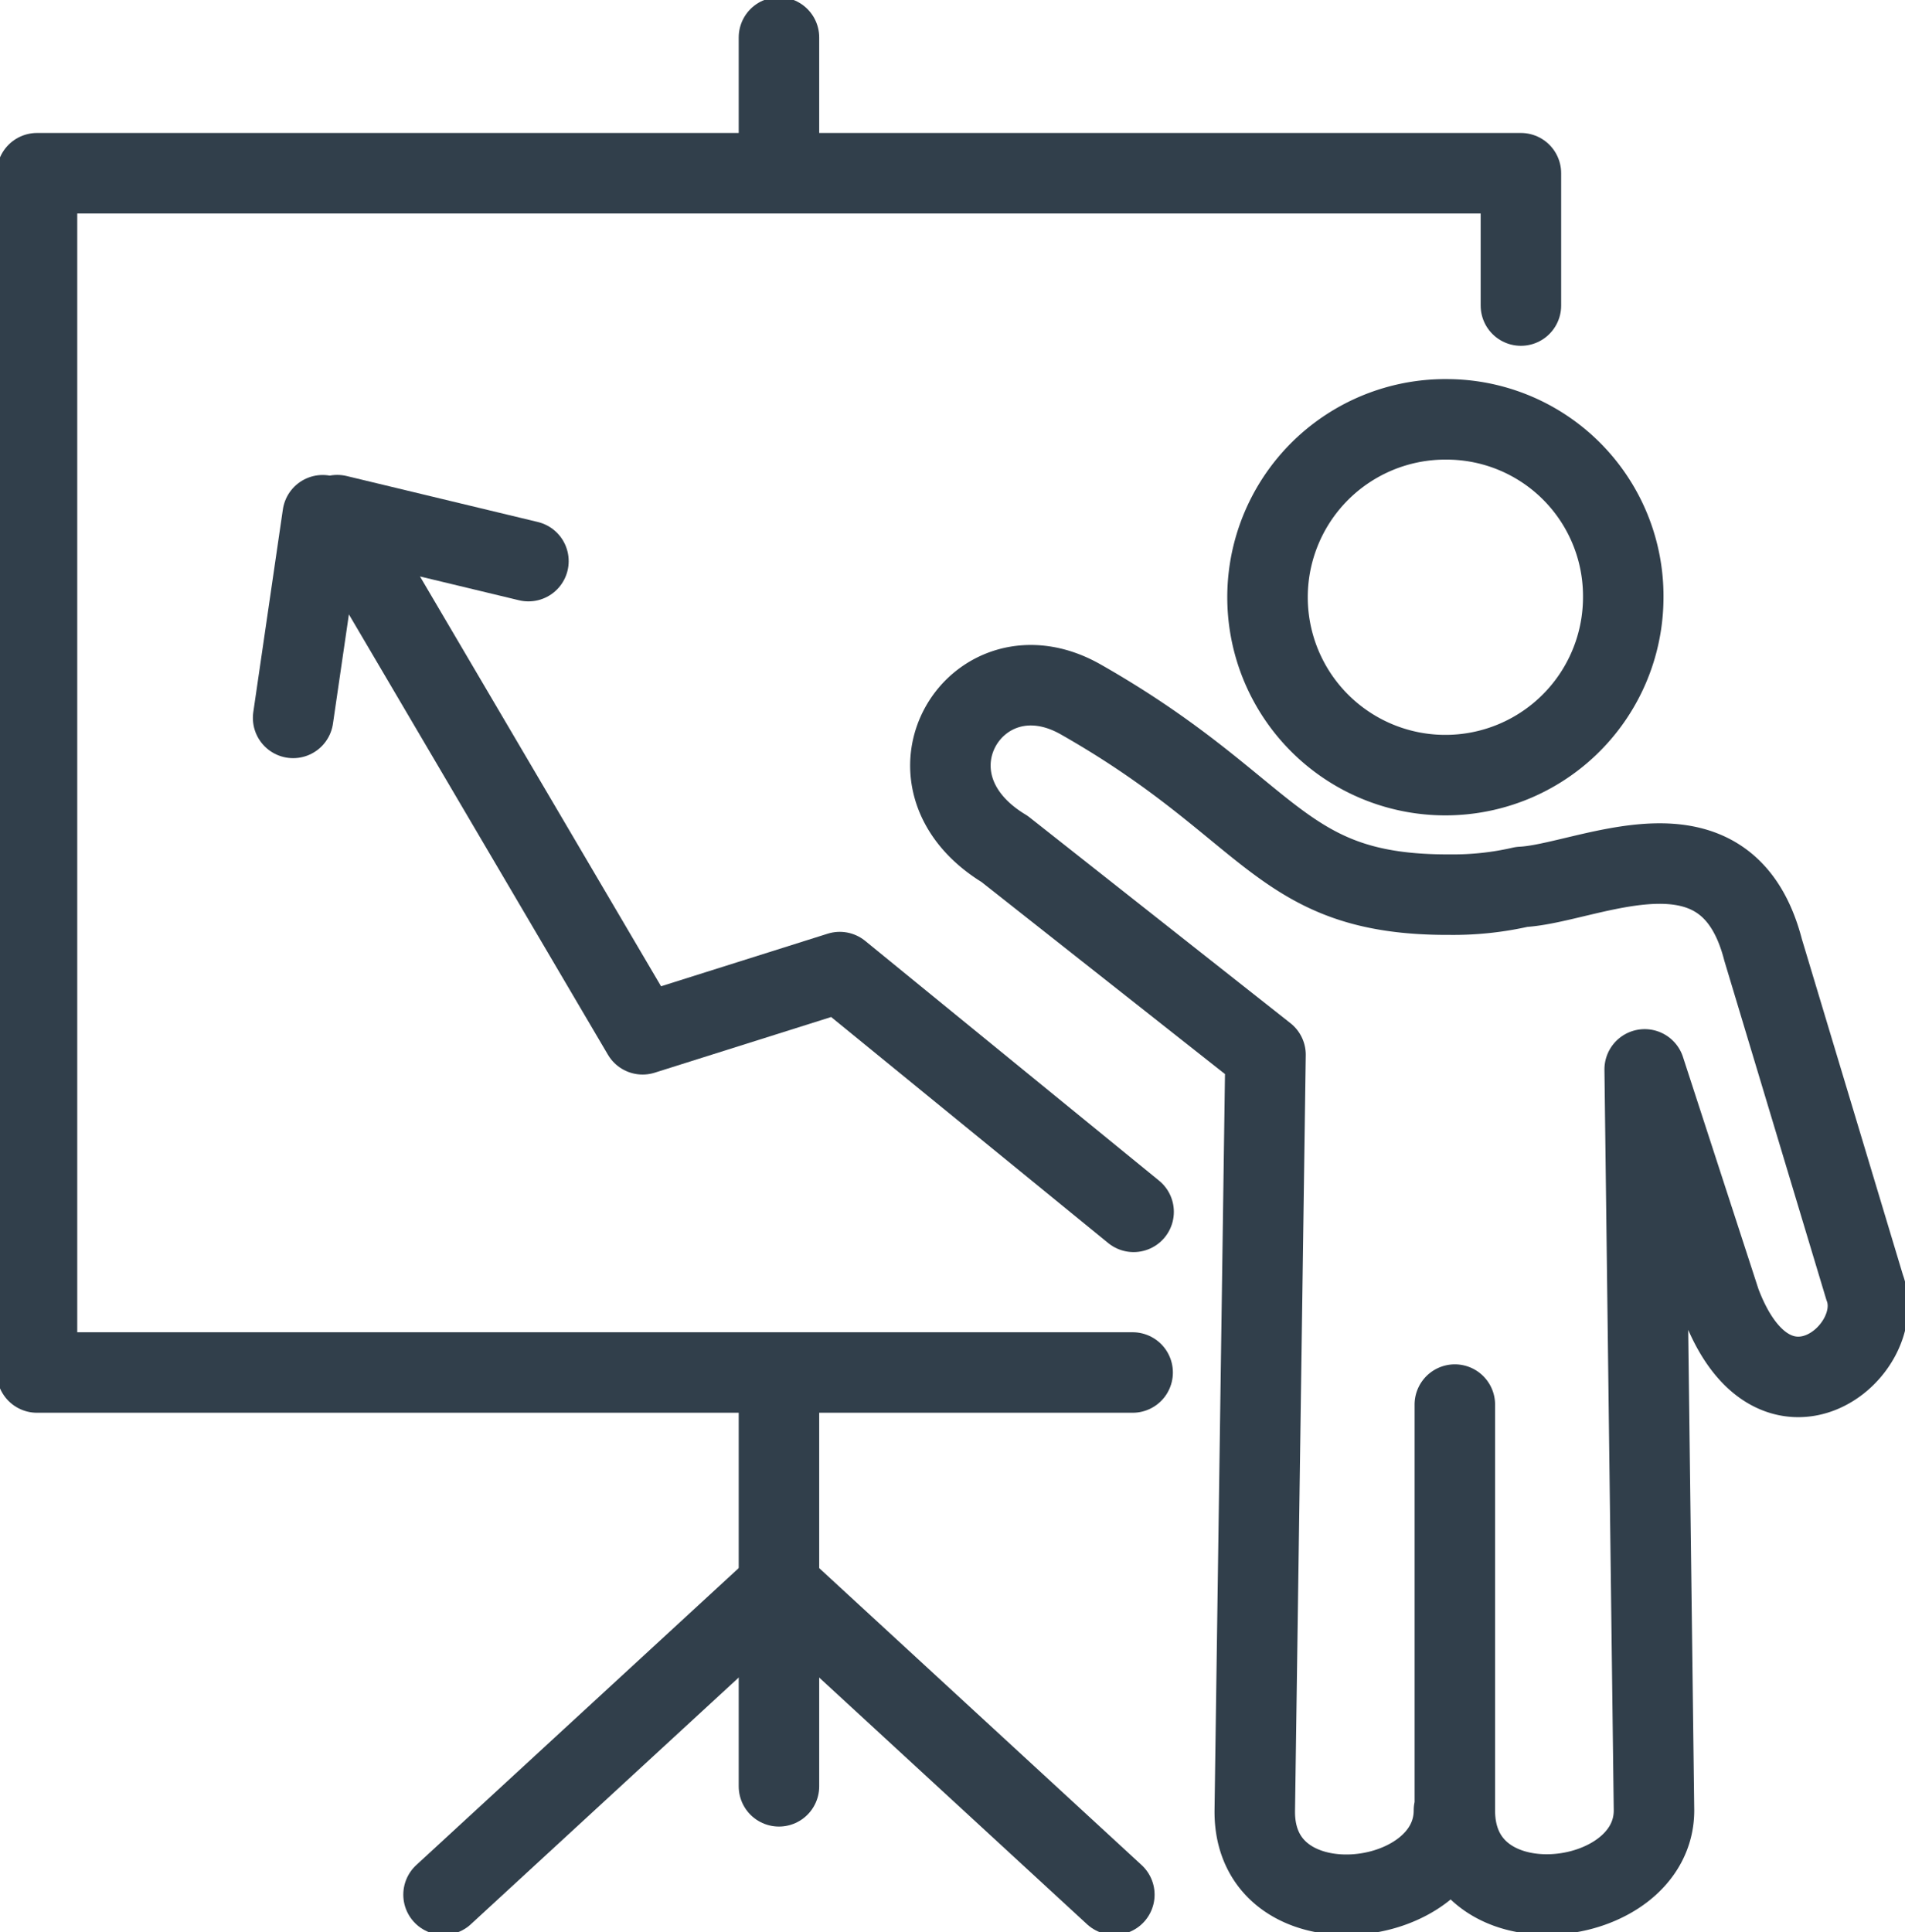 <svg xmlns="http://www.w3.org/2000/svg" xmlns:xlink="http://www.w3.org/1999/xlink" width="71" height="72" viewBox="0 0 71 72">
  <defs>
    <clipPath id="clip-path">
      <rect id="Rectangle_3266" data-name="Rectangle 3266" width="71" height="72" fill="none" stroke="#313f4b" stroke-width="3"/>
    </clipPath>
  </defs>
  <g id="quality-content" clip-path="url(#clip-path)">
    <path id="Path_14641" data-name="Path 14641" d="M25.8,154.811v15.121c0,4.6,7.423,3.738,7.423,0l-.347-27.612L35.7,151c1.982,5.281,6.276,1.844,5.373-.561l-3.783-12.57c-1.372-5.32-6.538-2.47-9-2.349a11.35,11.35,0,0,1-2.675.288c-6.427.031-6.54-3.17-13.755-7.273-3.864-2.2-7.111,2.985-2.839,5.571l9.723,7.669-.4,28.158c-.056,4.6,7.423,3.76,7.423,0" transform="translate(28.422 -102.47)" fill="none" stroke="#313f4b" stroke-linecap="round" stroke-linejoin="round" stroke-width="3"/>
    <path id="Path_14642" data-name="Path 14642" d="M59.874,78.344a6.629,6.629,0,1,0,6.543,6.629A6.586,6.586,0,0,0,59.874,78.344Z" transform="translate(-5.918 -62.717)" fill="none" stroke="#313f4b" stroke-linecap="round" stroke-linejoin="round" stroke-width="3"/>
    <path id="Path_14643" data-name="Path 14643" d="M175.692,122.2l-10.952-8.934-7.348,2.318L146.011,96.239l7.126,1.713" transform="translate(-133.442 -77.042)" fill="none" stroke="#313f4b" stroke-linecap="round" stroke-linejoin="round" stroke-width="3"/>
    <line id="Line_638" data-name="Line 638" x1="1.102" y2="7.552" transform="translate(10.925 19.2)" fill="none" stroke="#313f4b" stroke-linecap="round" stroke-linejoin="round" stroke-width="3"/>
    <path id="Path_14644" data-name="Path 14644" d="M128.006,37.293V32.362H72.7v44.69h40.835" transform="translate(-71.321 -25.907)" fill="none" stroke="#313f4b" stroke-linecap="round" stroke-linejoin="round" stroke-width="3"/>
    <line id="Line_639" data-name="Line 639" y2="15.284" transform="translate(29.032 51.281)" fill="none" stroke="#313f4b" stroke-linecap="round" stroke-linejoin="round" stroke-width="3"/>
    <line id="Line_640" data-name="Line 640" y1="4.878" transform="translate(29.032 1.396)" fill="none" stroke="#313f4b" stroke-linecap="round" stroke-linejoin="round" stroke-width="3"/>
    <line id="Line_641" data-name="Line 641" x1="12.413" y2="11.431" transform="translate(16.531 59.172)" fill="none" stroke="#313f4b" stroke-linecap="round" stroke-linejoin="round" stroke-width="3"/>
    <line id="Line_642" data-name="Line 642" x2="12.413" y2="11.431" transform="translate(29.119 59.172)" fill="none" stroke="#313f4b" stroke-linecap="round" stroke-linejoin="round" stroke-width="3"/>
  </g>
</svg>
